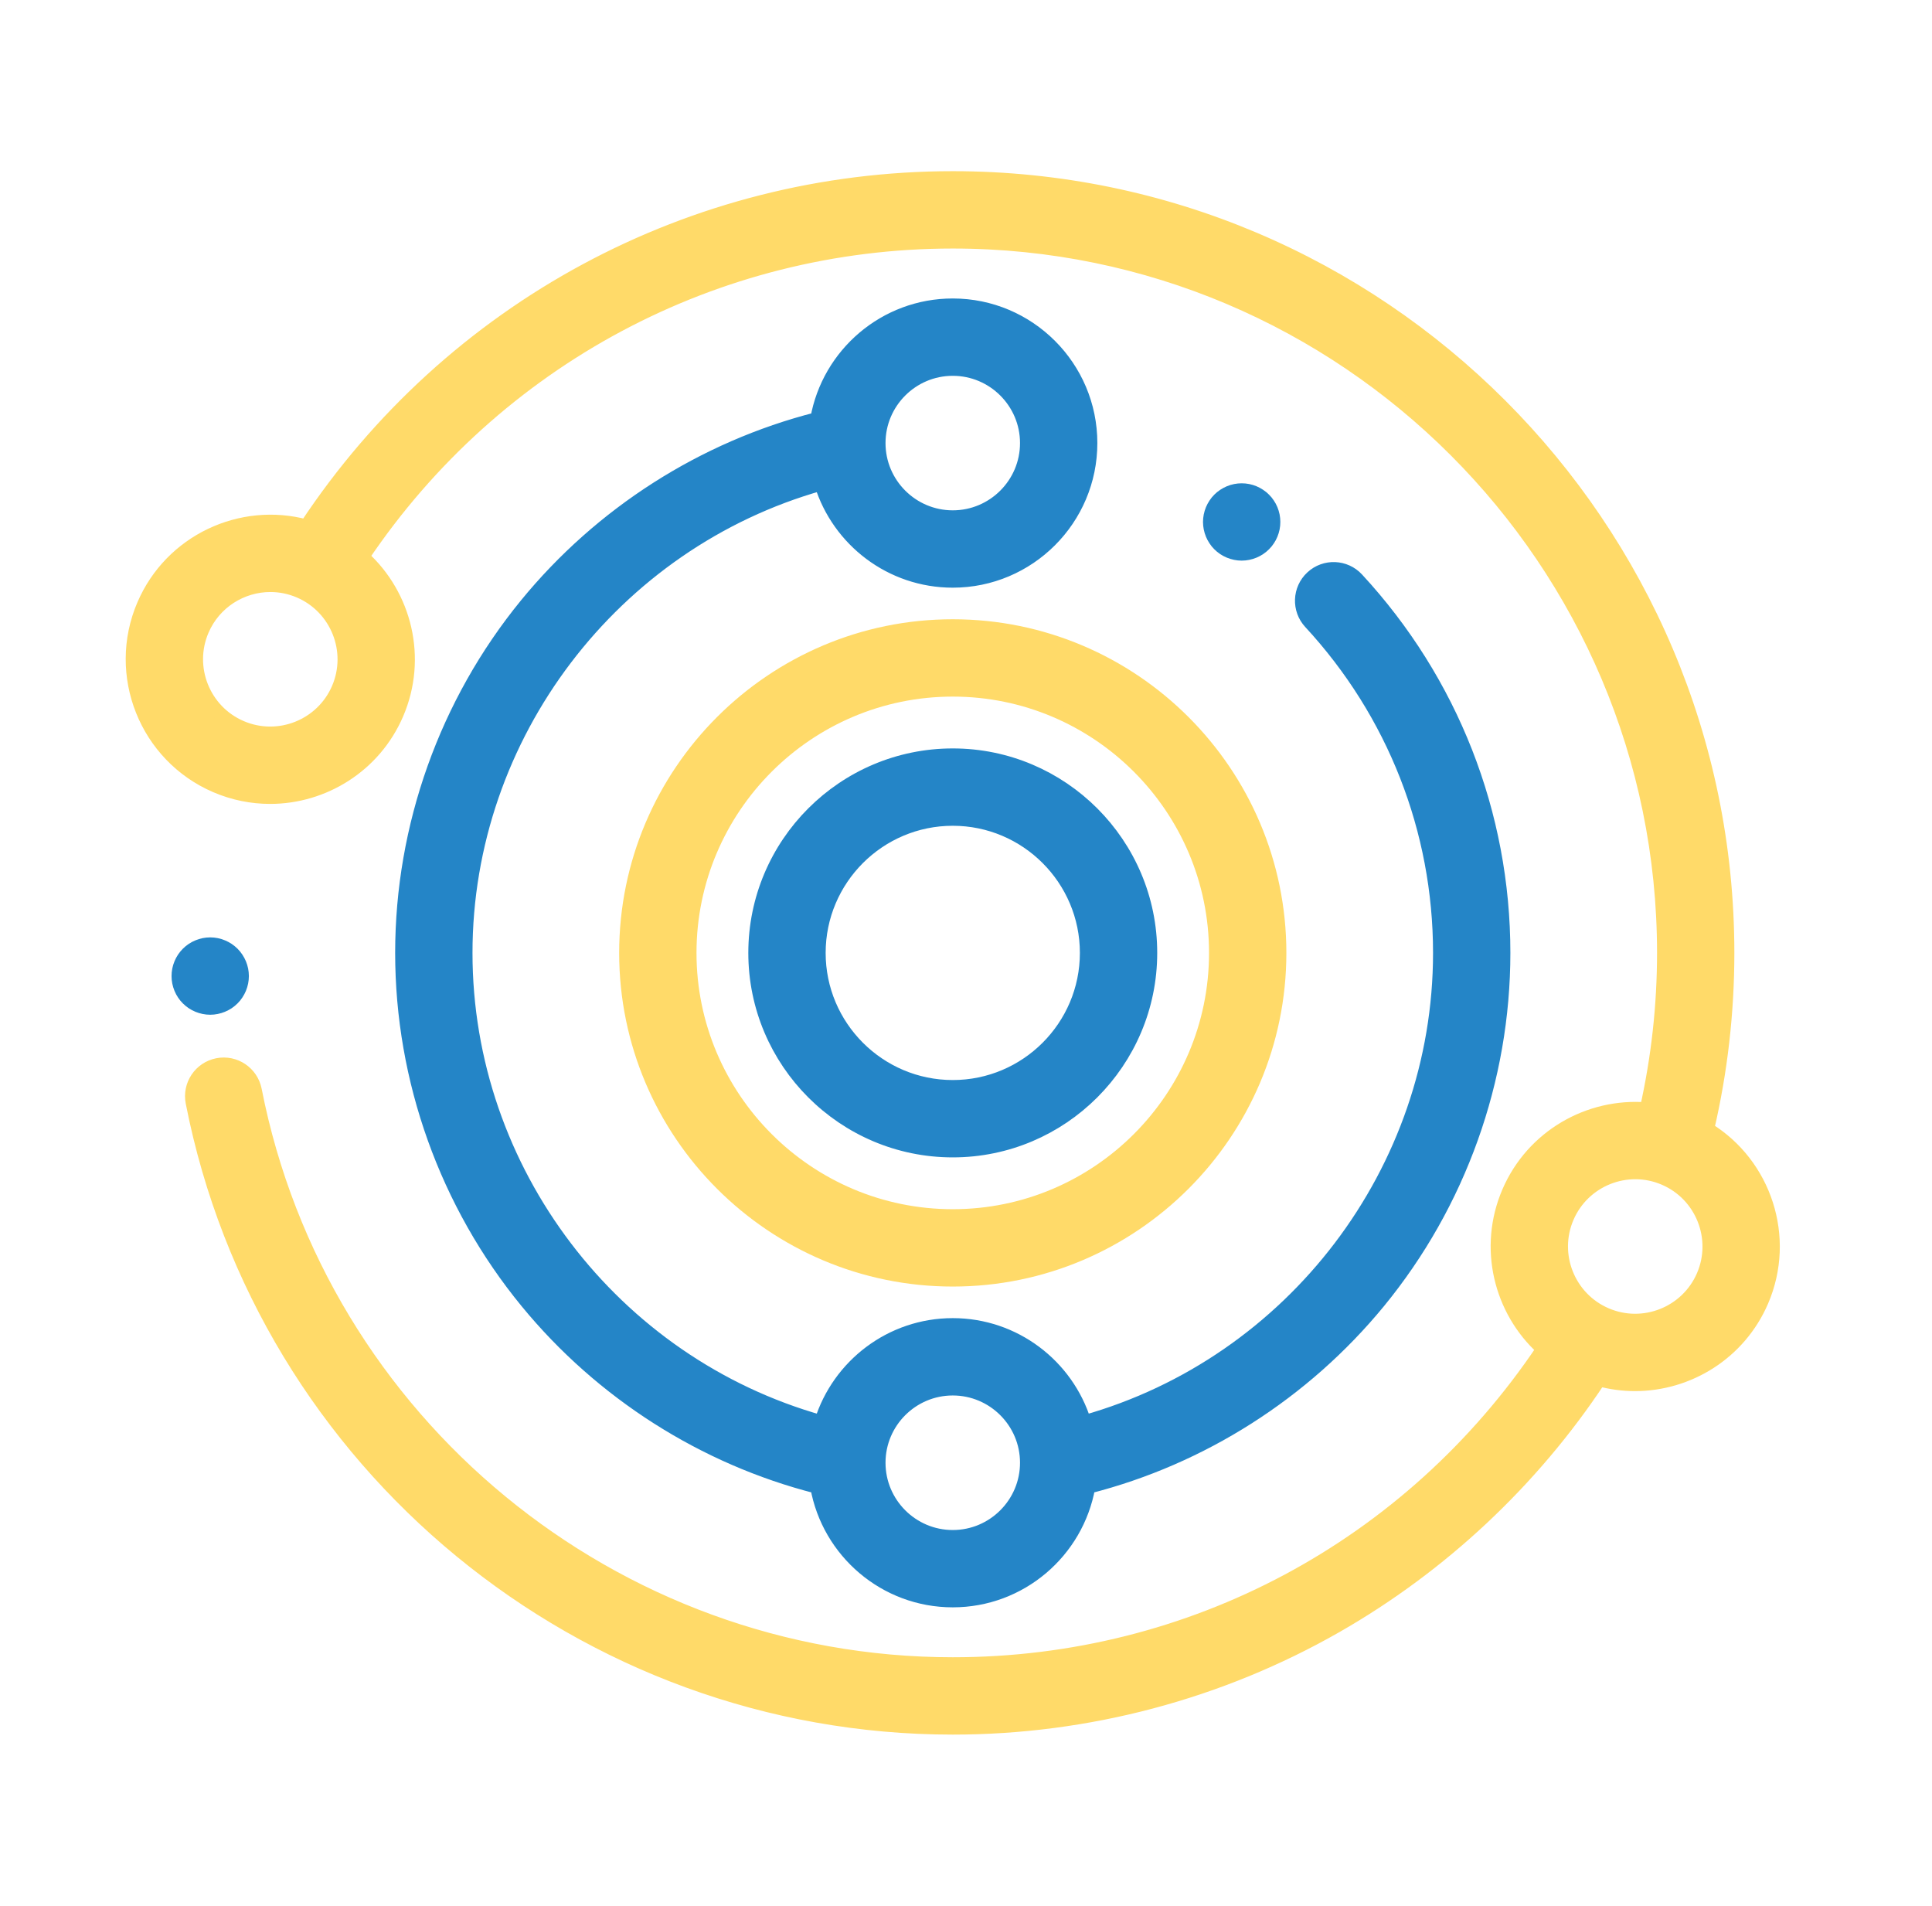 <svg width="73" height="72" viewBox="0 0 73 72" fill="none" xmlns="http://www.w3.org/2000/svg">
<path d="M9.13 36.638C9.114 36.56 9.091 36.484 9.061 36.412C9.03 36.339 8.993 36.269 8.949 36.203C8.906 36.137 8.855 36.075 8.799 36.019C8.743 35.962 8.68 35.913 8.615 35.868C8.548 35.824 8.478 35.787 8.405 35.757C8.333 35.726 8.257 35.703 8.179 35.687C8.023 35.656 7.862 35.656 7.706 35.687C7.628 35.703 7.552 35.726 7.479 35.757C7.406 35.787 7.336 35.824 7.27 35.868C7.204 35.913 7.142 35.962 7.086 36.019C7.03 36.075 6.98 36.137 6.935 36.203C6.892 36.269 6.854 36.339 6.824 36.412C6.794 36.485 6.771 36.56 6.755 36.638C6.739 36.717 6.732 36.797 6.732 36.875C6.732 36.954 6.739 37.034 6.755 37.111C6.771 37.189 6.794 37.265 6.824 37.338C6.854 37.411 6.892 37.482 6.935 37.547C6.98 37.614 7.03 37.676 7.086 37.731C7.142 37.787 7.204 37.838 7.27 37.882C7.336 37.925 7.406 37.963 7.479 37.993C7.552 38.023 7.628 38.046 7.705 38.062C7.784 38.078 7.863 38.086 7.943 38.086C8.022 38.086 8.1 38.078 8.179 38.062C8.257 38.046 8.333 38.023 8.405 37.993C8.478 37.963 8.548 37.925 8.615 37.882C8.68 37.838 8.743 37.787 8.799 37.731C8.855 37.676 8.906 37.614 8.949 37.547C8.993 37.482 9.03 37.411 9.061 37.338C9.091 37.265 9.114 37.189 9.13 37.111C9.145 37.034 9.154 36.954 9.154 36.875C9.154 36.797 9.145 36.717 9.13 36.638Z" fill="#2485C7" stroke="#2485C7" stroke-width="0.5"/>
<path d="M48.104 19.482C48.088 19.405 48.065 19.329 48.035 19.255C48.005 19.183 47.967 19.112 47.923 19.047C47.879 18.98 47.829 18.919 47.772 18.863C47.717 18.807 47.655 18.756 47.588 18.713C47.523 18.669 47.453 18.632 47.38 18.601C47.307 18.571 47.231 18.547 47.153 18.532C46.997 18.501 46.836 18.501 46.68 18.532C46.602 18.547 46.526 18.571 46.453 18.601C46.38 18.632 46.309 18.669 46.244 18.713C46.177 18.756 46.116 18.807 46.06 18.863C46.004 18.919 45.953 18.98 45.91 19.047C45.866 19.112 45.829 19.183 45.798 19.255C45.768 19.329 45.745 19.405 45.729 19.482C45.714 19.561 45.705 19.64 45.705 19.719C45.705 19.798 45.714 19.878 45.729 19.955C45.745 20.033 45.768 20.109 45.798 20.182C45.829 20.256 45.866 20.326 45.91 20.391C45.953 20.458 46.004 20.52 46.06 20.575C46.116 20.631 46.177 20.682 46.244 20.726C46.309 20.769 46.38 20.807 46.453 20.837C46.526 20.867 46.602 20.89 46.68 20.906C46.757 20.922 46.837 20.93 46.916 20.93C46.996 20.93 47.075 20.922 47.153 20.906C47.231 20.89 47.307 20.867 47.38 20.837C47.453 20.807 47.523 20.769 47.588 20.726C47.655 20.682 47.717 20.631 47.772 20.575C47.829 20.52 47.879 20.458 47.923 20.391C47.967 20.326 48.005 20.256 48.035 20.182C48.065 20.109 48.088 20.033 48.104 19.955C48.12 19.878 48.127 19.798 48.127 19.719C48.127 19.64 48.12 19.561 48.104 19.482Z" fill="#2485C7" stroke="#2485C7" stroke-width="0.5"/>
<path d="M36 23.645C29.188 23.645 23.645 29.188 23.645 36C23.645 42.813 29.188 48.355 36 48.355C42.812 48.355 48.355 42.813 48.355 36C48.355 29.188 42.813 23.645 36 23.645ZM36 45.933C30.523 45.933 26.067 41.477 26.067 36C26.067 30.523 30.523 26.067 36 26.067C41.477 26.067 45.933 30.523 45.933 36C45.933 41.477 41.477 45.933 36 45.933Z" fill="#FFDA69" stroke="#FFDA69" stroke-width="0.5"/>
<path d="M36 28.525C31.878 28.525 28.525 31.878 28.525 36C28.525 40.121 31.878 43.475 36 43.475C40.122 43.475 43.475 40.121 43.475 36C43.475 31.878 40.122 28.525 36 28.525ZM36 41.053C33.214 41.053 30.947 38.786 30.947 36C30.947 33.214 33.214 30.947 36 30.947C38.786 30.947 41.053 33.214 41.053 36C41.053 38.786 38.786 41.053 36 41.053Z" fill="#2485C7" stroke="#2485C7" stroke-width="0.5"/>
<path d="M51.28 21.873C50.826 21.382 50.059 21.352 49.569 21.807C49.078 22.261 49.048 23.027 49.502 23.518C52.658 26.929 54.397 31.362 54.397 36C54.397 44.239 48.821 51.504 40.979 53.712C40.317 51.592 38.336 50.048 36 50.048C33.665 50.048 31.683 51.592 31.022 53.712C23.178 51.504 17.603 44.241 17.603 36C17.603 27.773 23.183 20.496 31.022 18.288C31.683 20.409 33.664 21.952 36 21.952C38.875 21.952 41.213 19.613 41.213 16.739C41.213 13.864 38.875 11.526 36 11.526C33.438 11.526 31.302 13.383 30.868 15.822C26.58 16.915 22.699 19.39 19.874 22.846C16.848 26.549 15.181 31.221 15.181 36C15.181 40.797 16.859 45.483 19.906 49.193C22.729 52.63 26.596 55.089 30.867 56.178C31.302 58.617 33.438 60.474 36 60.474C38.562 60.474 40.698 58.617 41.133 56.178C45.406 55.088 49.276 52.627 52.099 49.188C55.142 45.478 56.819 40.795 56.819 36C56.819 30.751 54.852 25.734 51.28 21.873ZM36 13.948C37.539 13.948 38.791 15.2 38.791 16.739C38.791 18.278 37.539 19.53 36 19.53C34.461 19.53 33.209 18.278 33.209 16.739C33.209 15.2 34.461 13.948 36 13.948ZM36 58.053C34.461 58.053 33.209 56.8 33.209 55.261C33.209 53.722 34.461 52.47 36 52.47C37.539 52.47 38.791 53.722 38.791 55.261C38.791 56.8 37.539 58.053 36 58.053Z" fill="#2485C7" stroke="#2485C7" stroke-width="0.5"/>
<path d="M64.52 42.652C65.026 40.48 65.282 38.247 65.282 36C65.282 19.853 52.146 6.717 36 6.717C26.147 6.717 17.023 11.633 11.568 19.873C9.107 19.209 6.46 20.439 5.424 22.848C4.288 25.488 5.512 28.561 8.153 29.697C8.822 29.985 9.519 30.121 10.206 30.121C12.227 30.121 14.154 28.939 15.002 26.968C15.906 24.866 15.315 22.49 13.704 21.035C18.723 13.58 27.032 9.139 36 9.139C50.811 9.139 62.861 21.189 62.861 36C62.861 37.99 62.641 39.968 62.209 41.895C60.041 41.721 57.904 42.926 56.998 45.032C56.094 47.134 56.685 49.51 58.296 50.964C53.279 58.433 45.022 62.86 36 62.86C23.19 62.86 12.105 53.742 9.641 41.18C9.512 40.524 8.876 40.096 8.219 40.225C7.563 40.354 7.135 40.99 7.264 41.647C9.951 55.342 22.036 65.282 36 65.282C41.078 65.282 46.085 63.955 50.479 61.446C54.469 59.166 57.894 55.956 60.431 52.126C60.878 52.247 61.331 52.305 61.779 52.305C63.8 52.305 65.728 51.123 66.576 49.152C67.61 46.747 66.687 43.984 64.52 42.652ZM12.777 26.011C12.169 27.424 10.524 28.08 9.11 27.472C7.696 26.864 7.041 25.218 7.649 23.805C8.103 22.749 9.135 22.116 10.217 22.116C10.584 22.116 10.958 22.189 11.316 22.343C12.73 22.952 13.385 24.597 12.777 26.011ZM64.351 48.195C63.743 49.608 62.098 50.264 60.684 49.656H60.684C59.27 49.048 58.615 47.403 59.223 45.989C59.831 44.575 61.476 43.919 62.89 44.528C64.304 45.136 64.959 46.781 64.351 48.195Z" fill="#FFDA69" stroke="#FFDA69" stroke-width="0.5"/>
</svg>
